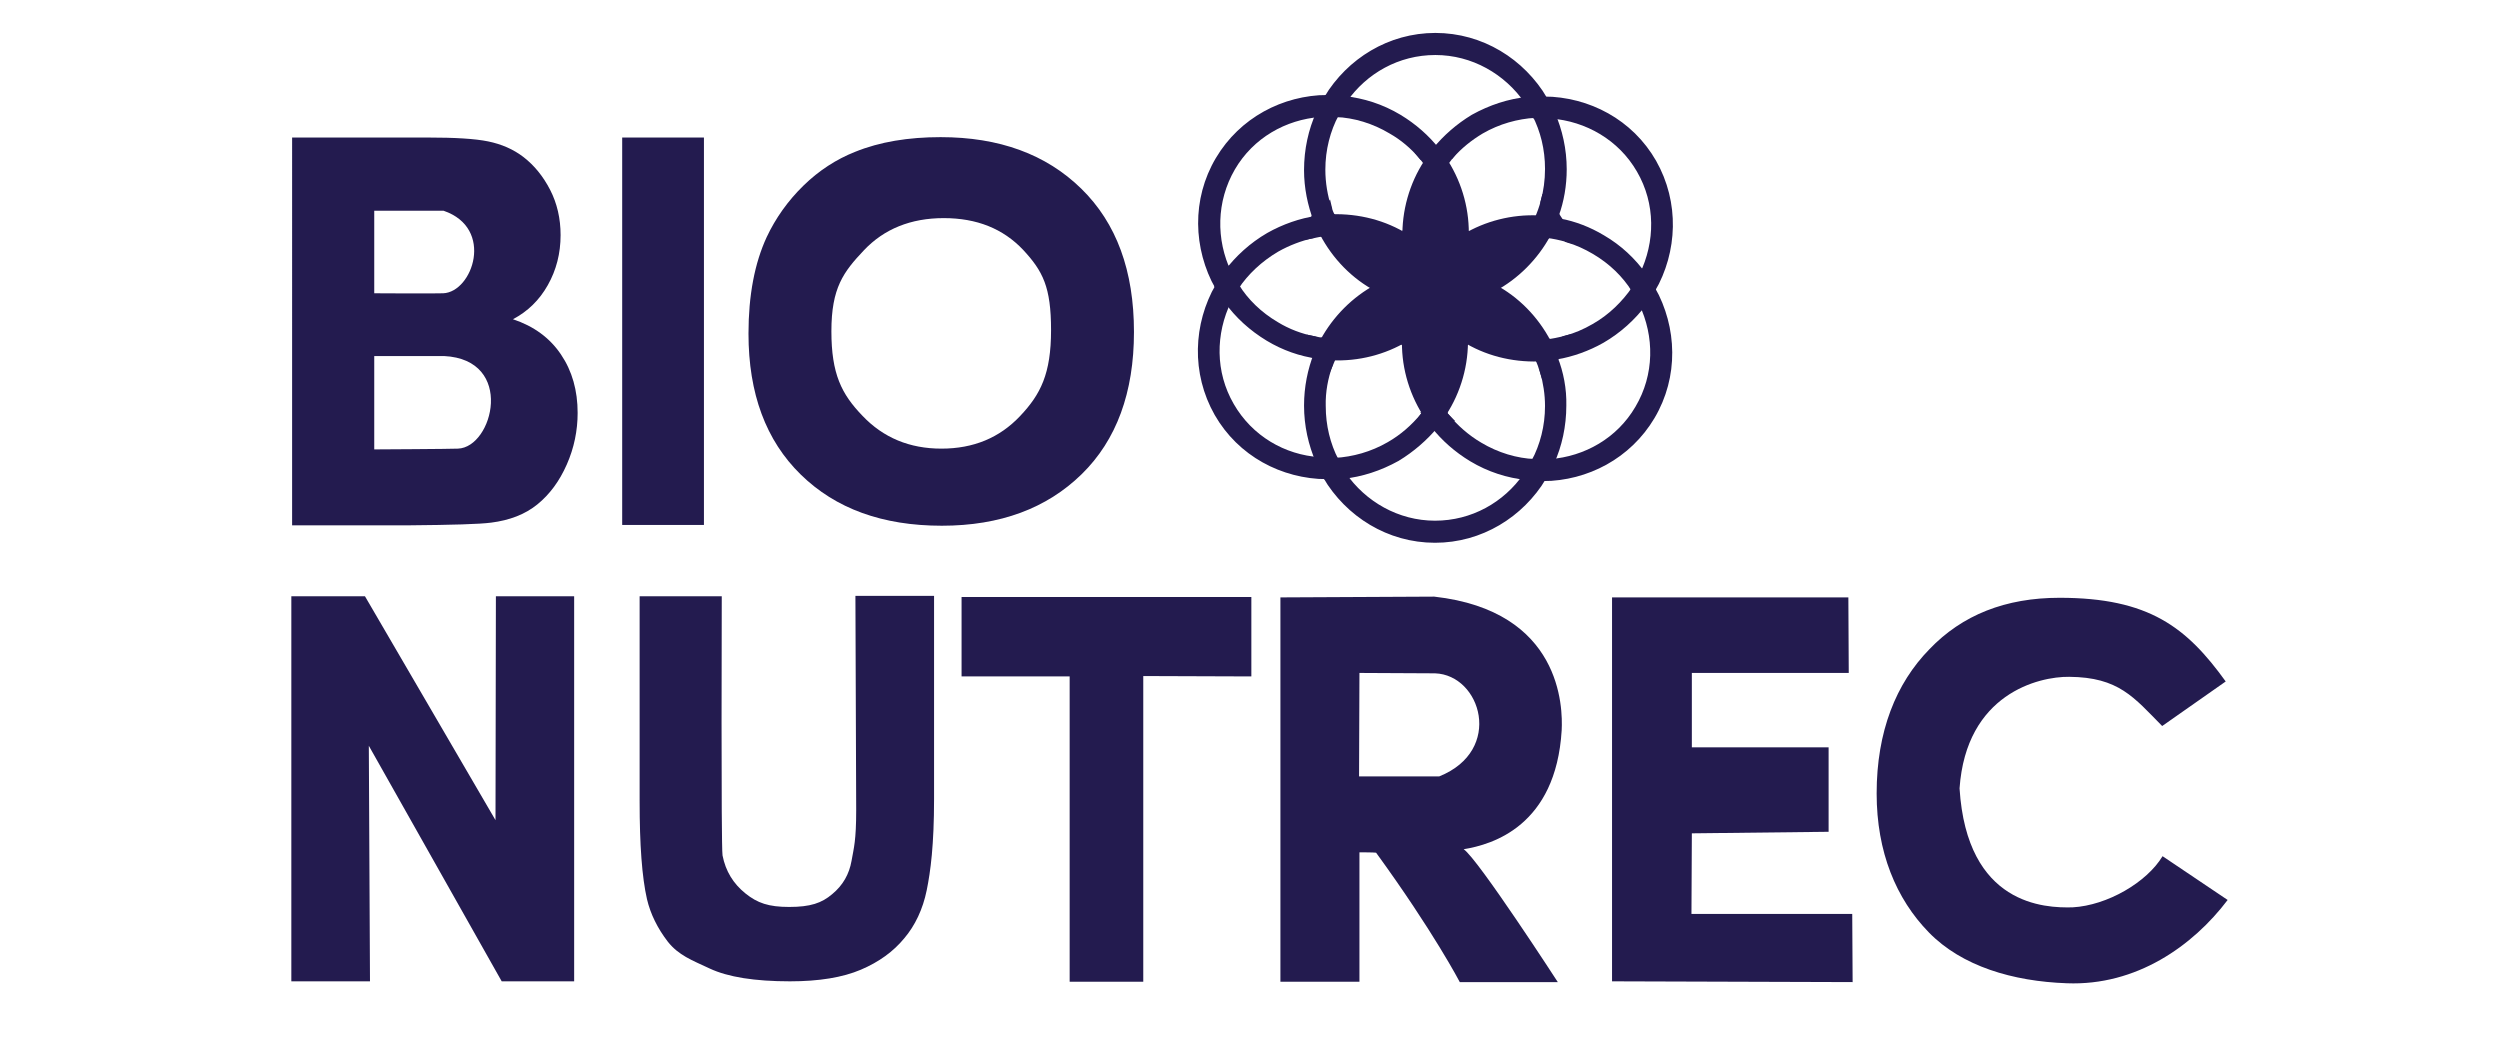 <?xml version="1.0" encoding="utf-8"?>
<!-- Generator: Adobe Illustrator 19.0.0, SVG Export Plug-In . SVG Version: 6.00 Build 0)  -->
<svg version="1.1" id="Layer_1" xmlns="http://www.w3.org/2000/svg" xmlns:xlink="http://www.w3.org/1999/xlink" x="0px" y="0px"
	 viewBox="17 261.1 645.3 270.9" style="enable-background:new 17 261.1 645.3 270.9;" xml:space="preserve">
<style type="text/css">
	.st0{display:none;}
	.st1{display:inline;opacity:0.67;}
	.st2{fill:#231B4F;}
	.st3{fill:#231B4F;stroke:#231B4F;stroke-width:2;stroke-miterlimit:10;}
</style>
<g id="Layer_2">
</g>
<g id="Layer_1_1_">
</g>
<g id="Layer_3" class="st0">
	<g id="XMLID_9_" class="st1">
		<path id="XMLID_10_" d="M273.6,407.3h-20.3v-29.1h7.2V402h14.8L273.6,407.3z"/>
		<path id="XMLID_12_" d="M299.1,405.8l-5.3,2c-0.8-1.4-0.3-0.9-1.5-2.4c-1.5,3.6-4,2.4-8,2.4c-2.4,0-4.4-0.7-5.9-2.1
			c-1.5-1.4-2.2-3.2-2.2-5.3c0-5.5,4.9-8.3,14.8-8.3c0.4,0,0.9,0,1.6,0v-1.8c0-2.5-1.7-3.7-5.2-3.7c-3.4,0-5.3,1.2-5.7,3.7l-4.7-0.7
			c0.3-2,1.3-3.7,3.1-4.9c1.8-1.3,4.5-1.9,8-1.9c1.9,0,3.4,0.2,4.6,0.5s2.2,0.8,3,1.6c0.8,0.7,1.4,1.5,1.7,2.4c0.3,0.9,0,0.2,0,2.3
			l-0.2,13.6C297.7,404.8,297.9,404.7,299.1,405.8z M292.5,395c-7.1,0-10.7,1.7-10.7,5c0,1,0.4,1.9,1.1,2.6c0.7,0.7,1.8,1.1,3.3,1.1
			c2.1,0,3.7-0.7,4.8-2c1.1-1.3,1.6-2.8,1.6-4.5L292.5,395L292.5,395z"/>
		<path id="XMLID_15_" d="M313.8,399.4l5.8-1.2c0.7,3.2,3.4,4.8,8,4.8c2.1,0,3.7-0.4,4.9-1.2c1.1-0.8,1.7-1.9,1.7-3.1
			c0-0.9-0.3-1.7-0.8-2.5s-1.6-1.3-3.3-1.8l-6.3-1.6c-2.2-0.6-3.8-1.2-4.8-1.9c-1-0.7-1.9-1.7-2.5-3c-0.6-1.3-0.9-2.7-0.9-4.1
			c0-2.9,1.1-5.2,3.3-7c2.2-1.8,5-2.6,8.4-2.6c2.8,0,5.4,0.6,7.6,1.8c2.2,1.2,3.7,3,4.3,5.2l-5.7,1.4c-0.9-2.5-2.9-3.7-6.1-3.7
			c-1.9,0-3.3,0.4-4.3,1.1c-1,0.8-1.5,1.7-1.5,2.9c0,1.9,1.5,3.2,4.6,3.9l5.6,1.4c3.4,0.8,5.7,2.1,6.9,3.7c1.2,1.6,1.7,3.5,1.7,5.4
			c0,3.2-1.2,5.7-3.7,7.5c-2.4,1.8-5.6,2.8-9.5,2.8c-3.3,0-6.1-0.7-8.6-2C316.2,404.4,314.6,402.3,313.8,399.4z"/>
		<path id="XMLID_17_" d="M366.2,407.3h-5.3c-0.5-1.5-0.8-3.1-0.8-4.9c-1.5,3.6-4.2,5.4-8.3,5.4c-2.4,0-4.4-0.7-5.9-2.1
			c-1.5-1.4-2.2-3.2-2.2-5.3c0-5.5,4.9-8.3,14.8-8.3c0.4,0,0.9,0,1.6,0v-1.8c0-2.5-1.7-3.7-5.2-3.7c-3.4,0-5.3,1.2-5.7,3.7l-4.7-0.7
			c0.3-2,1.3-3.7,3.1-4.9c1.8-1.3,4.5-1.9,8-1.9c1.9,0,3.4,0.2,4.6,0.5s2.2,0.8,3,1.6c0.8,0.7,1.4,1.5,1.7,2.4
			c0.3,0.9,0.5,2.3,0.5,4.4v10.9C365.5,404,365.7,405.6,366.2,407.3z M360.1,395c-7.1,0-10.7,1.7-10.7,5c0,1,0.4,1.9,1.1,2.6
			c0.7,0.7,1.8,1.1,3.3,1.1c2.1,0,3.7-0.7,4.8-2c1.1-1.3,1.6-2.8,1.6-4.5L360.1,395L360.1,395z"/>
		<path id="XMLID_20_" d="M392.3,407.3h-5.5v-15c0-1.6-0.4-2.8-1.1-3.6c-0.7-0.8-1.6-1.2-2.7-1.2c-1.4,0-2.7,0.6-3.8,1.9
			c-1.1,1.2-1.6,3.1-1.6,5.6v12.4h-5.5v-24.1h5v5.6c1.8-4.1,4.2-6.1,7.4-6.1c2.1,0,4,0.7,5.5,2c1.5,1.3,2.3,3.7,2.3,7L392.3,407.3
			L392.3,407.3z"/>
		<path id="XMLID_22_" d="M410.3,403v4.2c-1.6,0.3-2.9,0.5-3.8,0.5c-1.5,0-2.8-0.3-3.8-0.9c-1.1-0.6-1.8-1.4-2.3-2.4
			s-0.7-2.6-0.7-4.7v-12.5h-3.1V383h3.4l0.5-6.3l4.5-0.4v6.7h4.9v4.2H405V399c0,1.5,0.3,2.5,0.8,3.1c0.6,0.5,1.6,0.8,3.2,0.8
			C409.3,403.1,409.8,403.1,410.3,403z"/>
		<path id="XMLID_24_" d="M429.8,399.6l5,0.7c-0.6,2.2-1.9,4-3.8,5.4c-1.9,1.4-4.2,2.1-7,2.1c-3.4,0-6.1-1.1-8.2-3.4
			s-3.1-5.3-3.1-9.1c0-3.6,1-6.7,3.1-9c2.1-2.4,4.9-3.6,8.5-3.6c3.5,0,6.2,1.2,8.1,3.5c1.9,2.4,2.9,5.4,2.9,9.1v0.6h-16.8
			c0,1.6,0.2,2.9,0.5,3.9s0.9,1.8,1.9,2.6c0.9,0.7,2.1,1.1,3.5,1.1C427,403.5,428.8,402.2,429.8,399.6z M429.4,392.4
			c0-1.7-0.5-3.1-1.6-4.2c-1-1.1-2.3-1.6-3.9-1.6c-1.5,0-2.8,0.5-3.8,1.5s-1.6,2.5-1.8,4.4L429.4,392.4L429.4,392.4z"/>
	</g>
</g>
<g id="XMLID_1_">
	<path id="XMLID_29_" class="st2" d="M92.2,296.6h35.2c7,0,12.2,0.3,15.6,1c3.4,0.7,6.5,2,9.2,4.1c2.7,2.1,5,4.9,6.8,8.4
		c1.8,3.5,2.7,7.4,2.7,11.7c0,4.7-1.1,9-3.3,12.9c-2.2,3.9-5.2,6.8-9,8.8c5.4,1.8,9.5,4.8,12.4,9.1c2.9,4.3,4.3,9.3,4.3,15.1
		c0,4.5-0.9,9-2.8,13.3c-1.9,4.3-4.4,7.7-7.6,10.3c-3.2,2.6-7.2,4.1-11.9,4.7c-3,0.4-10.1,0.6-21.4,0.7h-30V296.6z M113.6,315.6
		v21.2c0,0,16.1,0.1,17.8,0c7.6-0.3,13.3-16.8,0.1-21.3H113.6z M113.6,353v24.1c0,0,19.8-0.1,21.6-0.2c9.1-0.3,14.8-23-3.6-23.9
		H113.6z"/>
	<path id="XMLID_27_" class="st2" d="M177.6,396.6v-100h21.1v100H177.6z"/>
	<path id="XMLID_8_" class="st2" d="M210.2,347.2c0-9.9,1.6-18.2,4.7-24.9c2.3-4.9,5.5-9.4,9.5-13.3c4-3.9,8.5-6.8,13.3-8.7
		c6.4-2.6,13.8-3.8,22.1-3.8c15.1,0,27.2,4.4,36.3,13.3c9.1,8.9,13.6,21.2,13.6,37c0,15.6-4.5,27.9-13.5,36.7
		c-9,8.8-21,13.3-36.1,13.3c-15.3,0-27.4-4.4-36.4-13.2C214.7,374.8,210.2,362.7,210.2,347.2z M231.6,346.6c0,11,2.6,16.2,8,21.8
		c5.4,5.7,12.2,8.5,20.4,8.5c8.3,0,15-2.8,20.3-8.4c5.3-5.6,8-10.9,8-22.2c0-11.1-2.1-15.2-7.2-20.7c-5.2-5.5-12-8.2-20.5-8.2
		c-8.5,0-15.4,2.8-20.6,8.3C234.7,331.3,231.6,335.4,231.6,346.6z"/>
	<path id="XMLID_13_" class="st2" d="M92.2,514.4l0-99.4h19l33.7,57.8L145,415h20.2l0,99.4h-18.7l-34.3-60.8l0.3,60.8H92.2z"/>
	<path id="XMLID_7_" class="st2" d="M182.1,415h21.2c0,0-0.2,64.4,0.2,66.9c0.8,4.1,2.8,7.3,5.9,9.8c3.1,2.5,6,3.5,11.3,3.5
		c5.5,0,8.4-1,11.1-3.3c2.8-2.3,4.4-5.2,5-8.6c0.6-3.4,1.2-5.2,1.2-13.1l-0.2-55.3h20.3l0,52.4c0,11.9-0.9,18.7-1.9,23.6
		c-1,4.9-3,9.1-5.8,12.4c-2.8,3.4-6.5,6.1-11.2,8.1c-4.7,2-10.8,3-18.3,3c-9.1,0-16-1.1-20.7-3.3c-4.7-2.2-8-3.4-10.8-6.9
		c-2.7-3.5-4.5-7.2-5.4-11c-1.3-5.7-1.9-14.1-1.9-25.2L182.1,415z"/>
	<path id="XMLID_6_" class="st2" d="M293.1,514.5v-78.8h-27.9v-20.5H340v20.5l-27.9-0.1v78.9H293.1z"/>
	<path id="XMLID_19_" class="st2" d="M347.5,514.6l0-99.3l39.7-0.2c32.9,3.7,33.2,28.6,32.9,34.5c-1.5,24.7-17.9,29.5-25.3,30.7
		c3.7,2.5,24.3,34.3,24.3,34.3h-25.3c0,0-6.7-12.9-21.6-33.4c0,0-0.4-0.1-4.3-0.1l0,0.3l0,33.1H347.5z M367.8,461.5h20.7
		c16.7-6.7,10.8-26.2-1.1-26.6c-1.4,0-19.5-0.1-19.5-0.1L367.8,461.5z"/>
	<path id="XMLID_4_" class="st2" d="M433.1,514.4v-99.1h61l0.1,19.5h-40.5v19.2H489v21.8l-35.3,0.4l-0.1,20.8h41.5l0.1,17.6
		L433.1,514.4z"/>
	<path id="XMLID_2_" class="st2" d="M575.2,482.1l16.8,11.3c-9,11.9-23.6,22.2-41.5,21.5c-14-0.5-27.1-4.4-35.6-13.1
		c-8.5-8.7-13.5-20.8-13.5-35.9c0-16,5-28.4,13.6-37.2c8.5-8.9,19.7-13.3,33.6-13.3c23.1,0,32.8,7.6,42.9,21.6l-16.4,11.5
		c-7.3-7.4-11.2-12.6-24-12.7c-7.9-0.1-26.6,4.4-28.3,28.8c1.9,30.2,22,30.9,29.2,30.7C560.9,494.8,571.1,488.9,575.2,482.1z"/>
	<g id="XMLID_3_">
		<g>
			<path id="XMLID_1198_" class="st3" d="M357,317.8c0.3,0,0.5-0.1,0.8-0.1c0.6-1,1.2-1.9,1.9-2.8c-1-3.1-1.6-6.5-1.6-10
				c0-5.3,1.3-10.3,3.6-14.6c-1.3-0.1-2.7,0-4,0.1c-2,4.4-3.1,9.4-3.1,14.6C354.6,309.5,355.5,313.8,357,317.8z"/>
			<path id="XMLID_1197_" class="st3" d="M363.8,286.8c5.3-7.6,13.9-12.5,23.7-12.5c9.8,0,18.6,5.1,23.9,12.8
				c1.4-0.1,2.8-0.2,4.1-0.2c-5.8-9.8-16.2-16.3-28-16.3c-11.7,0-22,6.4-27.8,16C361,286.6,362.4,286.7,363.8,286.8z"/>
			<path id="XMLID_1196_" class="st3" d="M415.7,313.1c1,1.1,1.9,2.2,2.7,3.4c1.3-3.6,2-7.6,2-11.7c0-5.1-1.1-9.9-3-14.3
				c-1.3-0.1-2.6-0.1-4-0.1c2.2,4.3,3.4,9.1,3.4,14.3C416.8,307.7,416.4,310.5,415.7,313.1z"/>
			<path id="XMLID_1195_" class="st3" d="M360,355.2c-0.6-0.8-1.2-1.5-1.7-2.4c-0.4,0-0.8-0.1-1.2-0.2c-1.6,4.1-2.5,8.5-2.5,13.2
				c0,5.1,1.1,9.9,3,14.3c1.3,0.1,2.6,0.1,4,0.1c-2.2-4.3-3.4-9.1-3.4-14.3C358.1,362.2,358.8,358.5,360,355.2z"/>
			<path id="XMLID_1194_" class="st3" d="M411.1,384c-5.3,7.6-13.9,12.5-23.7,12.5c-9.8,0-18.6-5.1-23.9-12.8
				c-1.4,0.1-2.8,0.2-4.1,0.2c5.8,9.8,16.2,16.3,28,16.3c11.7,0,22-6.4,27.8-16C413.9,384.2,412.5,384.1,411.1,384z"/>
			<path id="XMLID_1193_" class="st3" d="M418.1,353.6c-0.8,1.2-1.7,2.3-2.6,3.3c0.8,2.8,1.3,5.9,1.3,9c0,5.3-1.3,10.3-3.6,14.6
				c1.3,0.1,2.7,0,4-0.1c2-4.4,3.1-9.4,3.1-14.6C420.4,361.6,419.6,357.4,418.1,353.6z"/>
			<path id="XMLID_1192_" class="st3" d="M428.6,345.6c-2.4,1.4-5,2.5-7.6,3.2c-0.7,1.4-1.5,2.8-2.3,4.1c4-0.7,8-2.1,11.7-4.2
				c4.3-2.5,7.9-5.8,10.7-9.5c-0.6-1.2-1.2-2.3-1.9-3.5C436.5,339.6,433,343.1,428.6,345.6z"/>
			<path id="XMLID_1191_" class="st3" d="M440.4,304.9c5,8.6,4.9,18.8,0.7,27.4c0.8,1.1,1.6,2.3,2.2,3.5c5.7-9.9,6.2-22.3,0.3-32.7
				c-5.9-10.3-16.7-16-28.1-16.1c0.7,1.2,1.3,2.4,1.9,3.7C426.7,291.4,435.5,296.4,440.4,304.9z"/>
			<path id="XMLID_1190_" class="st3" d="M387.7,300c0.3,0.3,0.5,0.6,0.7,1c0,0,0,0,0.1,0c1,0,2,0,2.9,0.1c2.2-2.5,4.8-4.6,7.8-6.4
				c4.5-2.6,9.3-3.9,14.1-4.2c-0.6-1.2-1.3-2.3-2-3.4c-4.7,0.5-9.4,2-13.9,4.5C393.6,293.9,390.3,296.8,387.7,300z"/>
			<path id="XMLID_1189_" class="st3" d="M411.3,287.2c0.7,1.1,1.4,2.2,2,3.4c1.3-0.1,2.7,0,4,0.1c-0.6-1.3-1.2-2.5-1.9-3.7
				C414.1,286.9,412.7,287,411.3,287.2z"/>
			<path id="XMLID_1188_" class="st3" d="M334.6,365.9c-5-8.6-4.9-18.8-0.7-27.4c-0.8-1.1-1.6-2.3-2.2-3.5
				c-5.7,9.9-6.2,22.3-0.3,32.7c5.9,10.3,16.7,16,28.1,16.1c-0.7-1.2-1.3-2.4-1.9-3.7C348.2,379.5,339.5,374.4,334.6,365.9z"/>
			<path id="XMLID_1187_" class="st3" d="M346.4,325.2c3-1.7,6.2-2.9,9.3-3.6c0.5-1.1,1-2.1,1.6-3.1c-0.1-0.2-0.2-0.5-0.3-0.7
				c-4.2,0.6-8.5,2.1-12.4,4.3c-4.3,2.5-7.9,5.8-10.7,9.5c0.6,1.2,1.2,2.3,1.9,3.5C338.4,331.2,342,327.8,346.4,325.2z"/>
			<path id="XMLID_1186_" class="st3" d="M387.3,370.8c-0.5-0.7-1.1-1.4-1.5-2.1c-0.4,0-0.8-0.1-1.3-0.1c-2.4,2.9-5.3,5.5-8.8,7.5
				c-4.5,2.6-9.3,3.9-14.1,4.2c0.6,1.2,1.3,2.3,2,3.4c4.7-0.5,9.4-2,13.9-4.5C381.3,376.9,384.6,374,387.3,370.8z"/>
			<path id="XMLID_1185_" class="st3" d="M357,317.8c0.1,0.2,0.2,0.5,0.3,0.7c0.2-0.3,0.3-0.6,0.5-0.8
				C357.6,317.7,357.3,317.8,357,317.8z"/>
			<path id="XMLID_1184_" class="st3" d="M363.6,383.7c-0.7-1.1-1.4-2.2-2-3.4c-1.3,0.1-2.7,0-4-0.1c0.6,1.3,1.2,2.5,1.9,3.7
				C360.8,383.9,362.2,383.8,363.6,383.7z"/>
			<path id="XMLID_1183_" class="st3" d="M441,339.2c4.1,8.6,4.1,18.8-1,27.4c-4.9,8.4-13.6,13.3-22.8,14c-0.6,1.3-1.2,2.5-1.9,3.7
				c11.2-0.1,21.9-5.7,27.9-15.8c6.1-10.3,5.7-22.7,0.1-32.7C442.6,336.9,441.9,338.1,441,339.2z"/>
			<path id="XMLID_1182_" class="st3" d="M430.5,322.7c-3.5-2.1-7.2-3.5-10.9-4.2c0.8,1.3,1.5,2.7,2.1,4.2c2.4,0.7,4.8,1.8,7,3.1
				c4.4,2.6,7.9,6,10.4,10c0.7-1.1,1.4-2.3,2-3.4C438.3,328.5,434.8,325.2,430.5,322.7z"/>
			<path id="XMLID_1181_" class="st3" d="M390.2,368.8c-0.5,0-0.9,0-1.4,0c-0.5,0.7-1,1.3-1.5,2c2.6,3.3,5.9,6.2,9.7,8.5
				c4.5,2.7,9.3,4.2,14.1,4.7c0.8-1.1,1.5-2.2,2.1-3.4c-4.9-0.2-9.9-1.7-14.4-4.4C395.4,374.2,392.5,371.6,390.2,368.8z"/>
			<path id="XMLID_1180_" class="st3" d="M413.2,380.6c-0.6,1.2-1.3,2.3-2.1,3.4c1.4,0.2,2.8,0.2,4.1,0.2c0.7-1.2,1.4-2.4,1.9-3.7
				C415.9,380.6,414.6,380.6,413.2,380.6z"/>
			<path id="XMLID_1179_" class="st3" d="M439.1,335.7c0.7,1.1,1.4,2.3,1.9,3.5c0.8-1.1,1.6-2.2,2.3-3.4c-0.7-1.2-1.4-2.3-2.2-3.5
				C440.5,333.5,439.8,334.6,439.1,335.7z"/>
			<path id="XMLID_1178_" class="st3" d="M385.7,368.7c0.5,0.7,1,1.4,1.5,2.1c0.5-0.6,1-1.3,1.5-2c-0.1,0-0.2,0-0.3,0
				C387.6,368.8,386.6,368.8,385.7,368.7z"/>
			<path id="XMLID_1177_" class="st3" d="M384.1,301.3c0.9-0.1,1.9-0.2,2.8-0.2c0.3-0.3,0.5-0.7,0.8-1c-2.6-3.3-5.9-6.2-9.7-8.5
				c-4.5-2.7-9.3-4.2-14.1-4.7c-0.8,1.1-1.5,2.2-2.1,3.4c4.9,0.2,9.9,1.7,14.4,4.4C379.2,296.4,381.9,298.7,384.1,301.3z"/>
			<path id="XMLID_1176_" class="st3" d="M344.5,348.2c4,2.4,8.3,3.9,12.7,4.5c0.1-0.3,0.3-0.7,0.4-1c-0.5-0.9-1-1.8-1.5-2.8
				c-3.4-0.7-6.7-1.9-9.8-3.8c-4.4-2.6-7.9-6-10.4-10c-0.7,1.1-1.4,2.3-2,3.4C336.6,342.3,340.2,345.6,344.5,348.2z"/>
			<path id="XMLID_1175_" class="st3" d="M334.9,304.3c4.9-8.4,13.6-13.3,22.8-14c0.6-1.3,1.2-2.5,1.9-3.7
				c-11.2,0.1-21.9,5.7-27.9,15.8c-6.1,10.3-5.7,22.7-0.1,32.7c0.7-1.2,1.4-2.3,2.3-3.4C329.8,323.1,329.9,312.9,334.9,304.3z"/>
			<path id="XMLID_1174_" class="st3" d="M361.7,290.2c0.6-1.2,1.3-2.3,2.1-3.4c-1.4-0.2-2.8-0.2-4.1-0.2c-0.7,1.2-1.4,2.4-1.9,3.7
				C359,290.2,360.4,290.2,361.7,290.2z"/>
			<path id="XMLID_1173_" class="st3" d="M357.1,352.7c0.4,0.1,0.8,0.1,1.2,0.2c-0.3-0.4-0.5-0.8-0.7-1.2
				C357.4,352,357.3,352.4,357.1,352.7z"/>
			<path id="XMLID_1172_" class="st3" d="M387.7,300c-0.3,0.3-0.5,0.7-0.8,1c0.5,0,1,0,1.5,0C388.2,300.7,387.9,300.4,387.7,300z"/>
			<path id="XMLID_1171_" class="st3" d="M335.8,335.1c-0.7-1.1-1.4-2.3-1.9-3.5c-0.8,1.1-1.6,2.2-2.3,3.4c0.7,1.2,1.4,2.3,2.2,3.5
				C334.5,337.4,335.1,336.2,335.8,335.1z"/>
			<path id="XMLID_1170_" class="st3" d="M419.6,318.4c-0.4-0.6-0.8-1.3-1.2-1.9c-0.2,0.5-0.4,1-0.6,1.6
				C418.4,318.2,419,318.3,419.6,318.4z"/>
			<polygon id="XMLID_1169_" class="st3" points="387.5,335.4 387.5,335.4 387.5,335.4 387.5,335.4 387.4,335.4 387.5,335.4 
				387.5,335.4 387.5,335.4 387.5,335.4 387.5,335.4 387.5,335.4 387.5,335.4 			"/>
			<path id="XMLID_1168_" class="st3" d="M384,325.4c1.3,1.1,2.4,2.3,3.5,3.6c1.1-1.3,2.3-2.5,3.6-3.6c1-6.5-0.2-13.3-3.4-19.1
				C384.3,312.2,383,318.9,384,325.4z"/>
			<path id="XMLID_1167_" class="st3" d="M394.4,343.4c5.1,4.1,11.5,6.3,18,6.4c-3.4-5.6-8.5-10.1-14.5-12.4c-1.6,0.5-3.2,1-4.8,1.3
				C393.6,340.2,394,341.8,394.4,343.4z"/>
			<path id="XMLID_1166_" class="st3" d="M391,345.4c-1.3-1.1-2.4-2.3-3.5-3.6c-1.1,1.3-2.3,2.5-3.6,3.6c-1,6.5,0.2,13.3,3.4,19.1
				C390.6,358.6,391.9,351.9,391,345.4z"/>
			<path id="XMLID_1165_" class="st3" d="M393.1,332.2c1.6,0.3,3.2,0.7,4.8,1.2c5.9-2.3,11-6.6,14.3-12.1
				c-6.5,0.1-12.7,2.2-17.8,6.2C394.1,329.1,393.7,330.7,393.1,332.2z"/>
			<path id="XMLID_1164_" class="st3" d="M381.9,338.6c-1.6-0.3-3.2-0.7-4.8-1.2c-5.9,2.3-11,6.6-14.3,12.1
				c6.5-0.1,12.7-2.2,17.8-6.2C380.8,341.8,381.3,340.2,381.9,338.6z"/>
			<path id="XMLID_1163_" class="st3" d="M418.1,353.6c0.2-0.2,0.3-0.5,0.5-0.7c-0.2,0-0.5,0.1-0.7,0.1
				C418,353.2,418.1,353.4,418.1,353.6z"/>
			<path id="XMLID_1162_" class="st3" d="M377.1,333.5c1.6-0.5,3.2-1,4.8-1.3c-0.6-1.6-1-3.2-1.3-4.8c-5.1-4.1-11.5-6.3-18-6.4
				C365.9,326.7,371,331.1,377.1,333.5z"/>
			<path id="XMLID_1161_" class="st3" d="M387.5,335.4C387.5,335.4,387.5,335.4,387.5,335.4C387.5,335.4,387.5,335.4,387.5,335.4
				C387.5,335.4,387.5,335.4,387.5,335.4C387.5,335.4,387.5,335.4,387.5,335.4z"/>
			<path id="XMLID_1160_" class="st3" d="M412.2,321.3c-3.4,5.5-8.4,9.8-14.3,12.1c1.6,0.5,3.1,1.2,4.5,2c5.8-3.1,10.7-8,13.9-13.9
				C414.9,321.4,413.5,321.3,412.2,321.3z"/>
			<path id="XMLID_1159_" class="st3" d="M362.6,321c-1.3,0-2.7,0-4,0.2c3.2,6.1,8.1,11.1,14,14.2c1.4-0.8,2.9-1.4,4.5-2
				C371,331.1,365.9,326.7,362.6,321z"/>
			<path id="XMLID_1158_" class="st3" d="M397.9,337.4c-1.9-0.8-4-1.3-6-1.6c0.5,1,0.9,1.9,1.2,2.9
				C394.7,338.3,396.3,337.9,397.9,337.4z"/>
			<path id="XMLID_1157_" class="st3" d="M359.8,314.9c-0.7,0.9-1.3,1.8-1.9,2.8c1-0.1,1.9-0.2,2.9-0.3
				C360.4,316.6,360,315.8,359.8,314.9z"/>
			<path id="XMLID_1156_" class="st3" d="M377.1,337.4c1.5,0.5,3.1,1,4.8,1.2c0.4-1,0.8-1.9,1.2-2.9
				C381,336.1,379,336.6,377.1,337.4z"/>
			<path id="XMLID_1155_" class="st3" d="M417.8,318.1c0.2-0.5,0.4-1,0.6-1.6c-0.8-1.2-1.7-2.4-2.7-3.4c-0.4,1.6-1,3.2-1.6,4.6
				C415.3,317.8,416.6,317.9,417.8,318.1z"/>
			<path id="XMLID_1154_" class="st3" d="M414.2,353.4c0.5,1.2,0.9,2.3,1.3,3.6c0.9-1.1,1.8-2.2,2.6-3.3c-0.1-0.2-0.2-0.4-0.2-0.6
				C416.7,353.2,415.4,353.3,414.2,353.4z"/>
			<path id="XMLID_1153_" class="st3" d="M358.3,352.9c0.5,0.8,1.1,1.6,1.7,2.4c0.3-0.7,0.6-1.4,0.9-2.1
				C360,353,359.2,353,358.3,352.9z"/>
			<path id="XMLID_1152_" class="st3" d="M387.5,335.4C387.5,335.4,387.5,335.4,387.5,335.4C387.5,335.4,387.5,335.4,387.5,335.4
				C387.5,335.4,387.5,335.4,387.5,335.4C387.5,335.4,387.5,335.4,387.5,335.4z"/>
			<path id="XMLID_1151_" class="st3" d="M391.8,335.1c2.1-0.3,4.1-0.9,6-1.6c-1.5-0.5-3.1-1-4.8-1.2
				C392.7,333.2,392.3,334.1,391.8,335.1z"/>
			<path id="XMLID_1150_" class="st3" d="M412.4,349.8c1.3,0,2.7,0,4-0.2c-3.2-6.1-8.1-11.1-14-14.2c-1.4,0.8-2.9,1.4-4.5,2
				C403.9,339.8,409,344.2,412.4,349.8z"/>
			<path id="XMLID_1149_" class="st3" d="M377.1,333.5c1.9,0.8,4,1.3,6,1.6c-0.5-1-0.9-1.9-1.2-2.9
				C380.3,332.5,378.6,332.9,377.1,333.5z"/>
			<path id="XMLID_1148_" class="st3" d="M377.1,337.4c-1.6-0.5-3.1-1.2-4.5-2c-5.8,3.1-10.7,8-13.9,13.9c1.3,0.2,2.7,0.2,4,0.2
				C366.1,344,371.1,339.7,377.1,337.4z"/>
			<path id="XMLID_1147_" class="st3" d="M383.1,335.7c0.1-0.1,0.1-0.2,0.2-0.3c0-0.1-0.1-0.2-0.1-0.3c-2.1-0.3-4.1-0.9-6-1.6
				c-1.6,0.5-3.1,1.2-4.5,2c1.4,0.8,2.9,1.4,4.5,2C379,336.6,381,336.1,383.1,335.7z"/>
			<path id="XMLID_1146_" class="st3" d="M391.8,335.1c-0.1,0.1-0.1,0.2-0.2,0.3c0,0.1,0.1,0.2,0.1,0.3c2.1,0.3,4.1,0.9,6,1.6
				c1.6-0.5,3.1-1.2,4.5-2c-1.4-0.8-2.9-1.4-4.5-2C395.9,334.2,393.9,334.8,391.8,335.1z"/>
			<path id="XMLID_1145_" class="st3" d="M387.6,306.4c-0.6-1.2-1.4-2.3-2.1-3.3c-3.8,5.8-5.7,12.7-5.5,19.5
				c1.4,0.9,2.7,1.8,3.9,2.9C383,318.9,384.3,312.2,387.6,306.4z"/>
			<path id="XMLID_1144_" class="st3" d="M380.6,327.4c0.3,1.6,0.8,3.2,1.3,4.8c1-0.2,2.1-0.3,3.1-0.4
				C383.7,330.1,382.2,328.7,380.6,327.4z"/>
			<path id="XMLID_1143_" class="st3" d="M387.4,335.4C387.4,335.4,387.4,335.4,387.4,335.4C387.4,335.4,387.4,335.4,387.4,335.4
				C387.5,335.4,387.5,335.4,387.4,335.4C387.4,335.4,387.4,335.4,387.4,335.4z"/>
			<path id="XMLID_1142_" class="st3" d="M391,345.4c-0.3-2.1-0.8-4.1-1.6-6.1c-0.6,0.9-1.2,1.7-1.9,2.5
				C388.5,343.1,389.7,344.3,391,345.4z"/>
			<path id="XMLID_1141_" class="st3" d="M391.4,301.1c-1-0.1-1.9-0.1-2.9-0.1c0,0,0,0-0.1,0c0.5,0.7,1,1.4,1.4,2.1
				C390.3,302.4,390.9,301.8,391.4,301.1z"/>
			<path id="XMLID_1140_" class="st3" d="M417.9,353c0.2,0,0.5-0.1,0.7-0.1c0.9-1.3,1.6-2.7,2.3-4.1c-1.5,0.4-3,0.7-4.6,0.9
				C417,350.7,417.5,351.8,417.9,353z"/>
			<path id="XMLID_1139_" class="st3" d="M394.4,343.4c0.3,1.6,0.5,3.2,0.5,4.9c5.7,3.6,12.4,5.3,19.3,5.1c-0.5-1.2-1.1-2.4-1.8-3.6
				C405.8,349.7,399.4,347.5,394.4,343.4z"/>
			<path id="XMLID_1138_" class="st3" d="M387.5,335.4C387.4,335.4,387.4,335.4,387.5,335.4c-0.2,0.2-0.3,0.5-0.4,0.7
				C387.2,335.9,387.3,335.7,387.5,335.4C387.5,335.4,387.5,335.4,387.5,335.4z"/>
			<path id="XMLID_1137_" class="st3" d="M384.3,333.5c0.3-0.5,0.6-1,0.9-1.5c-0.1-0.1-0.1-0.2-0.2-0.2c-1.1,0.1-2.1,0.2-3.1,0.4
				c0.4,1,0.8,1.9,1.2,2.9c0.1,0,0.2,0,0.3,0C383.7,334.6,384,334.1,384.3,333.5z"/>
			<path id="XMLID_1136_" class="st3" d="M412.4,349.8c0.7,1.1,1.3,2.3,1.8,3.6c1.2-0.1,2.5-0.2,3.7-0.4c-0.5-1.2-1-2.3-1.5-3.4
				C415,349.8,413.7,349.8,412.4,349.8z"/>
			<path id="XMLID_1135_" class="st3" d="M383.1,335.1c0,0.1,0.1,0.2,0.1,0.3c0-0.1,0.1-0.2,0.1-0.3
				C383.3,335.1,383.2,335.1,383.1,335.1z"/>
			<path id="XMLID_1134_" class="st3" d="M380,322.5c-5.7-3.6-12.4-5.3-19.3-5.1c0.5,1.2,1.1,2.4,1.8,3.6c6.6,0.1,12.9,2.3,18,6.4
				C380.3,325.8,380.1,324.1,380,322.5z"/>
			<path id="XMLID_1133_" class="st3" d="M389.9,339c1.3,1.7,2.8,3.1,4.4,4.4c-0.3-1.6-0.8-3.2-1.3-4.8
				C392,338.8,391,338.9,389.9,339z"/>
			<path id="XMLID_1132_" class="st3" d="M357.3,318.5c-0.6,1-1.1,2-1.6,3.1c0.9-0.2,1.9-0.3,2.8-0.5
				C358.1,320.3,357.7,319.5,357.3,318.5z"/>
			<path id="XMLID_1131_" class="st3" d="M384.5,368.6c0.4,0,0.8,0.1,1.3,0.1c-0.2-0.3-0.4-0.6-0.6-0.9
				C384.9,368,384.7,368.3,384.5,368.6z"/>
			<path id="XMLID_1130_" class="st3" d="M387.3,364.4c0.6,1.2,1.4,2.3,2.1,3.3c3.8-5.8,5.7-12.7,5.5-19.5c-1.4-0.9-2.7-1.8-3.9-2.9
				C391.9,351.9,390.6,358.6,387.3,364.4z"/>
			<path id="XMLID_1129_" class="st3" d="M387.5,335.4C387.5,335.4,387.5,335.4,387.5,335.4C387.5,335.4,387.5,335.4,387.5,335.4
				C387.5,335.4,387.5,335.4,387.5,335.4C387.5,335.4,387.5,335.4,387.5,335.4z"/>
			<path id="XMLID_1128_" class="st3" d="M384,325.4c0.3,2.1,0.8,4.1,1.6,6.1c0.6-0.9,1.2-1.7,1.9-2.5
				C386.4,327.7,385.2,326.5,384,325.4z"/>
			<path id="XMLID_1127_" class="st3" d="M390.7,337.3c-0.3,0.5-0.6,1-0.9,1.5c0.1,0.1,0.1,0.2,0.2,0.2c1.1-0.1,2.1-0.2,3.1-0.4
				c-0.4-1-0.8-1.9-1.2-2.9c-0.1,0-0.2,0-0.3,0C391.3,336.2,391,336.8,390.7,337.3z"/>
			<path id="XMLID_1126_" class="st3" d="M362.6,321c-0.7-1.1-1.3-2.3-1.8-3.6c-1,0-1.9,0.1-2.9,0.3c-0.2,0.3-0.3,0.6-0.5,0.8
				c0.4,0.9,0.8,1.8,1.2,2.7C359.9,321.1,361.2,321,362.6,321z"/>
			<path id="XMLID_1125_" class="st3" d="M387.5,335.4C387.5,335.4,387.5,335.4,387.5,335.4c0.2-0.2,0.3-0.5,0.4-0.7
				C387.8,334.9,387.6,335.1,387.5,335.4C387.5,335.4,387.5,335.4,387.5,335.4z"/>
			<path id="XMLID_1124_" class="st3" d="M391.8,335.7c0-0.1-0.1-0.2-0.1-0.3c0,0.1-0.1,0.2-0.1,0.3
				C391.6,335.7,391.7,335.7,391.8,335.7z"/>
			<path id="XMLID_1123_" class="st3" d="M385,331.8c0.1,0,0.2,0,0.4,0c0.1-0.1,0.1-0.2,0.2-0.3c-0.8-2-1.3-4-1.6-6.1
				c-1.2-1.1-2.6-2-3.9-2.9c0.1,1.6,0.2,3.3,0.5,4.9C382.2,328.7,383.7,330.1,385,331.8z"/>
			<path id="XMLID_1122_" class="st3" d="M389.9,339c-0.1,0-0.2,0-0.4,0c-0.1,0.1-0.1,0.2-0.2,0.3c0.8,2,1.3,4,1.6,6.1
				c1.2,1.1,2.6,2,3.9,2.9c-0.1-1.6-0.2-3.3-0.5-4.9C392.7,342.1,391.2,340.7,389.9,339z"/>
			<path id="XMLID_1121_" class="st3" d="M389.5,339c0.1,0,0.2,0,0.4,0c-0.1-0.1-0.1-0.2-0.2-0.2C389.7,338.9,389.6,339,389.5,339z"
				/>
			<path id="XMLID_1120_" class="st3" d="M385.4,331.8c-0.1,0-0.2,0-0.4,0c0.1,0.1,0.1,0.2,0.2,0.2
				C385.3,332,385.3,331.9,385.4,331.8z"/>
			<path id="XMLID_1119_" class="st3" d="M387.5,335.4C387.4,335.4,387.4,335.4,387.5,335.4C387.4,335.4,387.4,335.4,387.5,335.4
				C387.4,335.4,387.4,335.4,387.5,335.4C387.5,335.4,387.5,335.4,387.5,335.4z"/>
			<path id="XMLID_1118_" class="st3" d="M412.2,321.3c0.7-1.1,1.3-2.3,1.9-3.6c-6.7-0.3-13.4,1.4-19,4.8c-0.1,1.6-0.3,3.3-0.6,4.9
				C399.5,323.5,405.7,321.4,412.2,321.3z"/>
			<path id="XMLID_1117_" class="st3" d="M391.1,325.5c-1.3,1.1-2.5,2.3-3.6,3.6c0.7,0.8,1.3,1.6,1.9,2.5
				C390.2,329.6,390.8,327.5,391.1,325.5z"/>
			<path id="XMLID_1116_" class="st3" d="M416.2,321.5c1.8,0.2,3.6,0.6,5.4,1.1c-0.6-1.4-1.3-2.8-2.1-4.2c-0.6-0.1-1.2-0.2-1.8-0.3
				C417.3,319.3,416.8,320.4,416.2,321.5z"/>
			<path id="XMLID_1115_" class="st3" d="M388.8,368.8c0.5,0,1,0,1.4,0c-0.3-0.3-0.5-0.6-0.8-1C389.2,368.1,389,368.5,388.8,368.8z"
				/>
			<path id="XMLID_1114_" class="st3" d="M380.5,343.4c1.6-1.3,3.1-2.7,4.5-4.3c-1.1-0.1-2.1-0.2-3.1-0.4
				C381.3,340.2,380.8,341.8,380.5,343.4z"/>
			<path id="XMLID_1113_" class="st3" d="M383.9,345.3c-1.3,1.1-2.6,2-4,2.9c-0.3,6.8,1.5,13.6,5.2,19.5c0.8-1.1,1.5-2.2,2.2-3.3
				C384.1,358.6,382.8,351.9,383.9,345.3z"/>
			<path id="XMLID_1112_" class="st3" d="M384.3,337.3c-0.3-0.5-0.6-1-0.8-1.6c-0.1,0-0.2,0-0.3,0c-0.5,0.9-0.9,1.9-1.2,2.9
				c1,0.2,2.1,0.3,3.1,0.4c0.1-0.1,0.1-0.2,0.2-0.3C384.9,338.3,384.6,337.8,384.3,337.3z"/>
			<path id="XMLID_1111_" class="st3" d="M414.1,317.8c-0.6,1.2-1.2,2.4-1.9,3.6c1.3,0,2.7,0,4,0.2c0.6-1.1,1.1-2.2,1.6-3.4
				C416.6,317.9,415.3,317.8,414.1,317.8z"/>
			<path id="XMLID_1110_" class="st3" d="M387.5,335.4C387.5,335.4,387.5,335.4,387.5,335.4c-0.1-0.3-0.3-0.5-0.4-0.7
				C387.2,334.9,387.3,335.1,387.5,335.4C387.4,335.4,387.4,335.4,387.5,335.4z"/>
			<path id="XMLID_1109_" class="st3" d="M383.3,335.4c-0.1,0.1-0.1,0.2-0.2,0.3c0.1,0,0.2,0,0.3,0
				C383.4,335.6,383.3,335.5,383.3,335.4z"/>
			<path id="XMLID_1108_" class="st3" d="M387.4,335.4C387.4,335.4,387.4,335.4,387.4,335.4c-0.3,0-0.6,0-0.9,0
				C386.9,335.4,387.1,335.4,387.4,335.4C387.4,335.4,387.4,335.4,387.4,335.4z"/>
			<path id="XMLID_1107_" class="st3" d="M386.6,335.4c-1.1,0-2.1,0.1-3.2,0.3c0.3,0.5,0.5,1.1,0.8,1.6c0.3,0.5,0.6,1,0.9,1.5
				c0.7-0.8,1.3-1.7,1.8-2.6c0.1-0.2,0.3-0.5,0.4-0.7C387.1,335.4,386.9,335.4,386.6,335.4z"/>
			<path id="XMLID_1106_" class="st3" d="M387,334.6c-0.6-0.9-1.2-1.8-1.8-2.6c-0.3,0.5-0.6,1-0.9,1.5c-0.3,0.5-0.6,1.1-0.9,1.6
				c1,0.2,2.1,0.2,3.2,0.3c0.3,0,0.6,0,0.8,0C387.3,335.1,387.2,334.9,387,334.6z"/>
			<path id="XMLID_1105_" class="st3" d="M386.6,335.4c-1.1,0-2.1-0.1-3.2-0.3c0,0.1-0.1,0.2-0.1,0.3c0,0.1,0.1,0.2,0.1,0.3
				C384.4,335.5,385.5,335.4,386.6,335.4z"/>
			<path id="XMLID_1104_" class="st3" d="M387.5,331.7c0.6,0,1.2,0,1.8,0.1c0-0.1,0.1-0.1,0.1-0.2c-0.6-0.9-1.2-1.7-1.9-2.5
				c-0.7,0.8-1.3,1.6-1.9,2.5c0,0.1,0.1,0.2,0.1,0.2C386.3,331.7,386.9,331.7,387.5,331.7z"/>
			<path id="XMLID_1103_" class="st3" d="M387.3,364.4c-0.7,1.1-1.4,2.2-2.2,3.3c0.2,0.3,0.4,0.6,0.6,0.9c0.9,0.1,1.8,0.1,2.8,0.1
				c0.1,0,0.2,0,0.3,0c0.2-0.3,0.5-0.7,0.7-1C388.7,366.7,387.9,365.6,387.3,364.4z"/>
			<path id="XMLID_1102_" class="st3" d="M387.9,334.6c0.5-0.9,1-1.9,1.4-2.9c-0.6,0-1.2-0.1-1.8-0.1c-0.6,0-1.2,0-1.8,0.1
				c0.4,1,0.8,1.9,1.3,2.9c0.1,0.2,0.3,0.5,0.4,0.7C387.6,335.1,387.8,334.9,387.9,334.6z"/>
			<path id="XMLID_1101_" class="st3" d="M385.6,331.5c-0.1,0.1-0.1,0.2-0.2,0.3c0.1,0,0.2,0,0.3,0
				C385.6,331.7,385.6,331.6,385.6,331.5z"/>
			<path id="XMLID_1100_" class="st3" d="M387,334.6c-0.5-0.9-1-1.9-1.3-2.9c-0.1,0-0.2,0-0.3,0c-0.1,0.1-0.1,0.2-0.2,0.3
				C385.9,332.9,386.5,333.7,387,334.6z"/>
			<path id="XMLID_1099_" class="st3" d="M394.4,327.5c-1.6,1.3-3.1,2.7-4.5,4.3c1.1,0.1,2.1,0.2,3.1,0.4
				C393.7,330.7,394.1,329.1,394.4,327.5z"/>
			<path id="XMLID_1098_" class="st3" d="M391.1,325.5c1.3-1.1,2.6-2,4-2.9c0.3-6.8-1.5-13.6-5.2-19.5c-0.8,1.1-1.5,2.2-2.2,3.3
				C390.9,312.2,392.1,319,391.1,325.5z"/>
			<path id="XMLID_1097_" class="st3" d="M356.1,348.9c0.5,1,1,1.9,1.5,2.8c0.4-0.8,0.7-1.6,1.2-2.4
				C357.8,349.2,357,349.1,356.1,348.9z"/>
			<path id="XMLID_1096_" class="st3" d="M383.9,345.3c1.3-1.1,2.5-2.3,3.6-3.6c-0.7-0.8-1.3-1.6-1.9-2.5
				C384.7,341.3,384.2,343.3,383.9,345.3z"/>
			<path id="XMLID_1095_" class="st3" d="M386.9,301.1c-0.9,0-1.9,0.1-2.8,0.2c0.5,0.6,1,1.2,1.4,1.8
				C385.9,302.4,386.4,301.7,386.9,301.1z"/>
			<path id="XMLID_1094_" class="st3" d="M387.5,335.4C387.5,335.4,387.5,335.4,387.5,335.4C387.5,335.4,387.5,335.4,387.5,335.4
				C387.5,335.4,387.5,335.4,387.5,335.4C387.5,335.4,387.5,335.4,387.5,335.4z"/>
			<path id="XMLID_1093_" class="st3" d="M362.7,349.5c-0.7,1.1-1.3,2.3-1.9,3.6c6.7,0.3,13.4-1.4,19-4.8c0.1-1.6,0.3-3.3,0.6-4.9
				C375.4,347.3,369.2,349.4,362.7,349.5z"/>
			<path id="XMLID_1092_" class="st3" d="M387.5,335.4C387.5,335.4,387.5,335.4,387.5,335.4c0.1,0.3,0.3,0.5,0.4,0.7
				C387.8,335.9,387.7,335.7,387.5,335.4C387.5,335.4,387.5,335.4,387.5,335.4z"/>
			<path id="XMLID_1091_" class="st3" d="M362.7,349.5c-1.3,0-2.7,0-4-0.2c-0.4,0.8-0.8,1.6-1.2,2.4c0.2,0.4,0.5,0.8,0.7,1.2
				c0.9,0.1,1.7,0.2,2.6,0.2C361.4,351.8,362,350.6,362.7,349.5z"/>
			<path id="XMLID_1090_" class="st3" d="M390,331.8c-0.1,0.1-0.1,0.2-0.2,0.3c0.3,0.5,0.6,1,0.9,1.5c0.3,0.5,0.6,1,0.8,1.6
				c0.1,0,0.2,0,0.3,0c0.5-0.9,0.9-1.9,1.2-2.9C392.1,332,391,331.9,390,331.8z"/>
			<path id="XMLID_1089_" class="st3" d="M391.7,335.4c0.1-0.1,0.1-0.2,0.2-0.3c-0.1,0-0.2,0-0.3,0
				C391.6,335.2,391.6,335.3,391.7,335.4z"/>
			<path id="XMLID_1088_" class="st3" d="M387.5,339.1c-0.6,0-1.2,0-1.8-0.1c0,0.1-0.1,0.1-0.1,0.2c0.6,0.9,1.2,1.7,1.9,2.5
				c0.7-0.8,1.3-1.6,1.9-2.5c0-0.1-0.1-0.2-0.1-0.2C388.7,339.1,388.1,339.1,387.5,339.1z"/>
			<path id="XMLID_1087_" class="st3" d="M387.6,306.4c0.7-1.1,1.4-2.2,2.2-3.3c-0.4-0.7-0.9-1.4-1.4-2.1c-0.5,0-1,0-1.5,0
				c-0.5,0.6-1,1.3-1.4,2C386.3,304.1,387,305.2,387.6,306.4z"/>
			<path id="XMLID_1086_" class="st3" d="M387,336.2c-0.5,0.9-1,1.9-1.4,2.9c0.6,0,1.2,0.1,1.8,0.1c0.6,0,1.2,0,1.8-0.1
				c-0.4-1-0.8-1.9-1.3-2.9c-0.1-0.2-0.3-0.5-0.4-0.7C387.3,335.7,387.2,335.9,387,336.2z"/>
			<path id="XMLID_1085_" class="st3" d="M387.5,335.4C387.5,335.4,387.5,335.4,387.5,335.4c0.3,0,0.6,0,0.9,0
				C388.1,335.4,387.8,335.4,387.5,335.4C387.5,335.4,387.5,335.4,387.5,335.4z"/>
			<path id="XMLID_1084_" class="st3" d="M387.9,336.2c0.6,0.9,1.2,1.8,1.8,2.6c0.3-0.5,0.6-1,0.9-1.5c0.3-0.5,0.6-1.1,0.9-1.6
				c-1-0.2-2.1-0.2-3.2-0.3c-0.3,0-0.6,0-0.8,0C387.7,335.7,387.8,335.9,387.9,336.2z"/>
			<path id="XMLID_1083_" class="st3" d="M387.5,335.4c0.3,0,0.6,0,0.8,0c1.1,0,2.1-0.1,3.2-0.3c-0.3-0.5-0.5-1.1-0.8-1.6
				c-0.3-0.5-0.6-1-0.9-1.5c-0.7,0.8-1.3,1.7-1.8,2.6C387.8,334.9,387.7,335.1,387.5,335.4z"/>
			<path id="XMLID_1082_" class="st3" d="M388.4,335.4c1.1,0,2.1,0.1,3.2,0.3c0-0.1,0.1-0.2,0.1-0.3c0-0.1-0.1-0.2-0.1-0.3
				C390.5,335.3,389.4,335.4,388.4,335.4z"/>
			<path id="XMLID_1081_" class="st3" d="M389.4,339.3c0.1-0.1,0.1-0.2,0.2-0.3c-0.1,0-0.2,0-0.3,0
				C389.3,339.1,389.3,339.2,389.4,339.3z"/>
			<path id="XMLID_1080_" class="st3" d="M387.9,336.2c0.5,0.9,1,1.9,1.3,2.9c0.1,0,0.2,0,0.3,0c0.1-0.1,0.1-0.2,0.2-0.3
				C389.1,338,388.5,337.1,387.9,336.2z"/>
			<path id="XMLID_1079_" class="st3" d="M385.5,339.3c-0.1-0.1-0.1-0.2-0.2-0.2c-0.1,0-0.3,0-0.4,0c-1.3,1.6-2.8,3.1-4.5,4.3
				c-0.3,1.6-0.5,3.2-0.6,4.9c1.4-0.9,2.7-1.8,4-2.9C384.2,343.3,384.7,341.3,385.5,339.3z"/>
			<path id="XMLID_1078_" class="st3" d="M389.4,331.5c0.1,0.1,0.1,0.2,0.2,0.2c0.1,0,0.3,0,0.4,0c1.3-1.6,2.8-3.1,4.5-4.3
				c0.3-1.6,0.5-3.2,0.6-4.9c-1.4,0.9-2.7,1.8-4,2.9C390.8,327.5,390.2,329.6,389.4,331.5z"/>
			<path id="XMLID_1077_" class="st3" d="M385,339c0.1,0,0.3,0,0.4,0c-0.1-0.1-0.1-0.2-0.2-0.3C385.1,338.8,385,338.9,385,339z"/>
			<path id="XMLID_1076_" class="st3" d="M390,331.8c-0.1,0-0.3,0-0.4,0c0.1,0.1,0.1,0.2,0.2,0.3C389.8,332,389.9,331.9,390,331.8z"
				/>
			<path id="XMLID_1075_" class="st3" d="M385.4,339c0.1,0.1,0.1,0.2,0.2,0.2c0-0.1,0.1-0.1,0.1-0.2
				C385.5,339.1,385.5,339,385.4,339z"/>
			<path id="XMLID_1074_" class="st3" d="M387,336.2c-0.6,0.9-1.2,1.8-1.8,2.6c0.1,0.1,0.1,0.2,0.2,0.3c0.1,0,0.2,0,0.3,0
				C386,338.1,386.5,337.1,387,336.2z"/>
			<path id="XMLID_1073_" class="st3" d="M389.6,331.8c-0.1-0.1-0.1-0.2-0.2-0.2c0,0.1-0.1,0.1-0.1,0.2
				C389.4,331.8,389.5,331.8,389.6,331.8z"/>
			<path id="XMLID_1072_" class="st3" d="M387.9,334.6c0.6-0.9,1.2-1.8,1.8-2.6c-0.1-0.1-0.1-0.2-0.2-0.3c-0.1,0-0.2,0-0.3,0
				C388.9,332.7,388.4,333.7,387.9,334.6z"/>
		</g>
	</g>
</g>
</svg>
